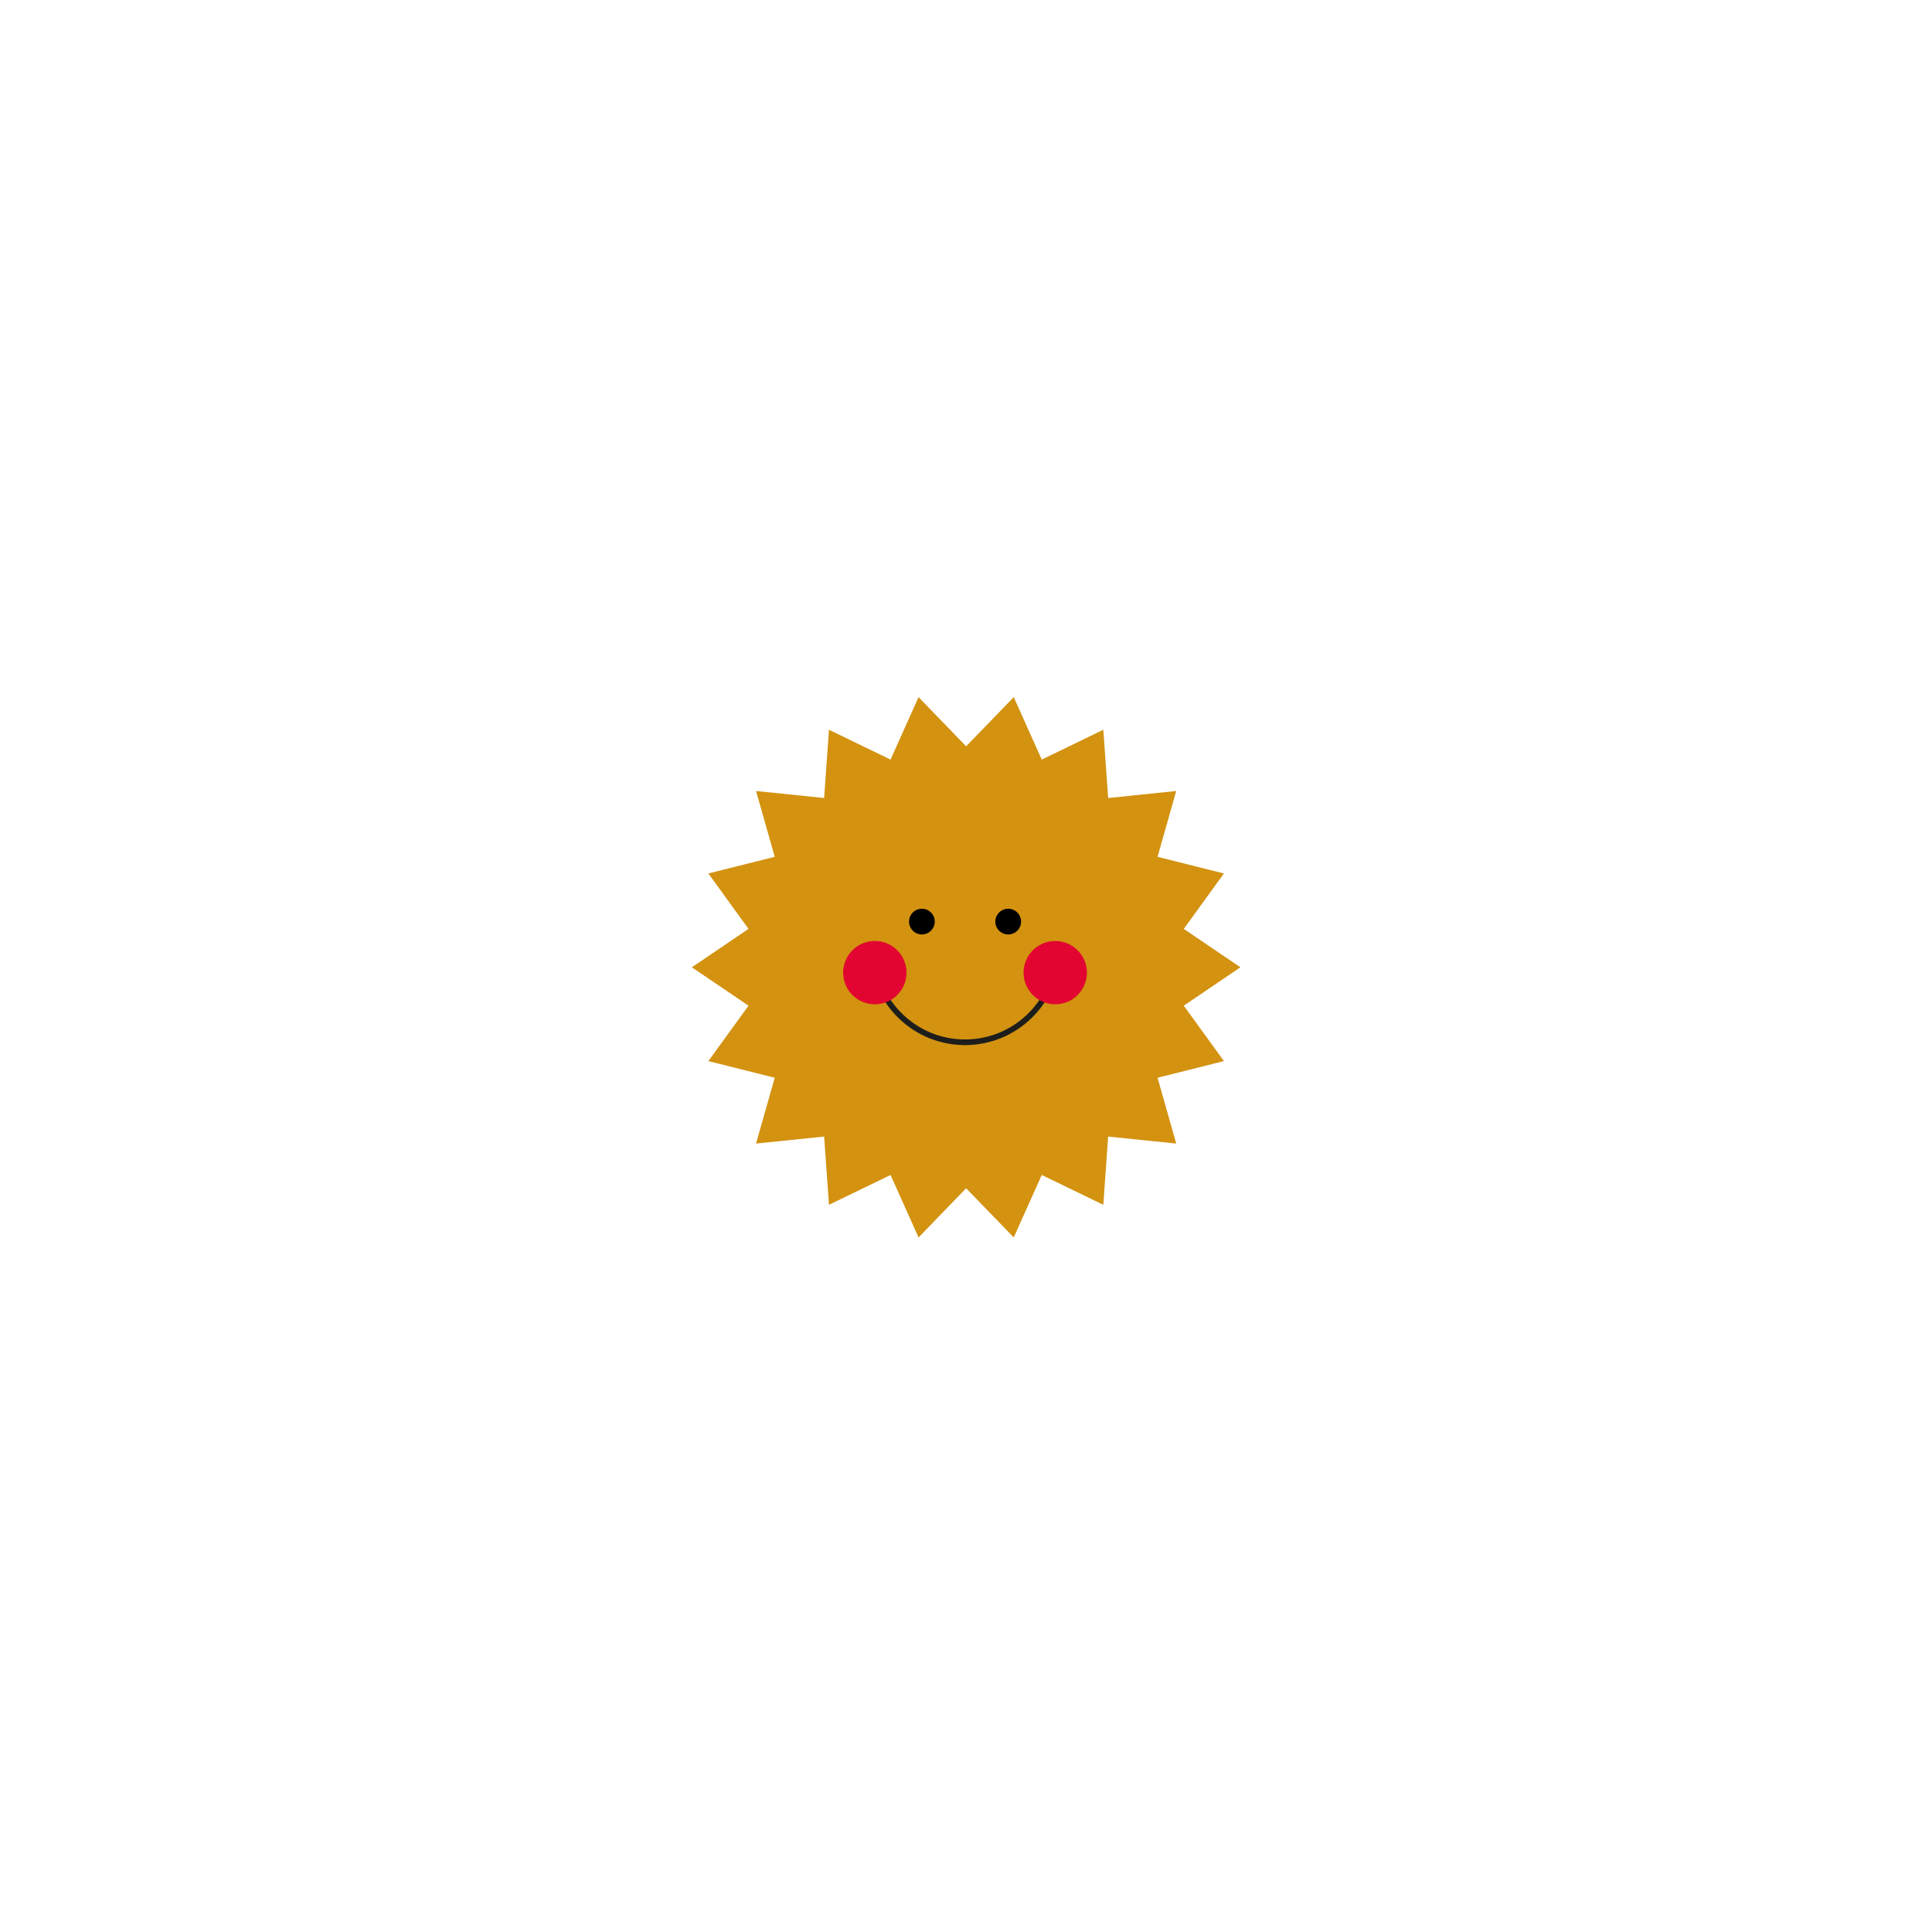 <?xml version="1.0" encoding="UTF-8"?> <svg xmlns="http://www.w3.org/2000/svg" version="1.1" viewBox="0 0 595.28 595.28"><defs><style> .st0 { fill: none; stroke: #1d1e1c; stroke-linecap: round; stroke-miterlimit: 10; stroke-width: 1.74px; } .st1 { fill: #d39210; } .st2 { fill: #e20431; } </style></defs><g id="Layer_1"><polygon class="st1" points="382.18 298.04 364.74 309.87 377.11 326.94 356.66 332.07 362.41 352.35 341.44 350.19 339.95 371.22 320.98 362.03 312.35 381.27 297.68 366.12 283.02 381.27 274.39 362.03 255.42 371.22 253.93 350.19 232.95 352.35 238.71 332.07 218.26 326.94 230.63 309.87 213.18 298.04 230.63 286.2 218.26 269.13 238.71 264 232.95 243.72 253.93 245.88 255.42 224.85 274.39 234.04 283.02 214.8 297.68 229.95 312.35 214.8 320.98 234.04 339.95 224.85 341.44 245.88 362.41 243.72 356.66 264 377.11 269.13 364.74 286.2 382.18 298.04"></polygon></g><g id="Layer_2"><g><path class="st0" d="M270.75,302.98c4.17,10.62,14.49,18.16,26.59,18.16"></path><path class="st2" d="M279.31,299.69c0,5.39-4.37,9.75-9.76,9.75s-9.76-4.37-9.76-9.75,4.37-9.76,9.76-9.76,9.76,4.37,9.76,9.76Z"></path><path d="M288.01,283.96c0,2.19-1.78,3.96-3.96,3.96s-3.96-1.77-3.96-3.96,1.77-3.96,3.96-3.96,3.96,1.77,3.96,3.96Z"></path><path class="st0" d="M323.94,302.98c-4.17,10.62-14.49,18.16-26.59,18.16"></path><path class="st2" d="M315.38,299.69c0,5.39,4.36,9.75,9.75,9.75s9.76-4.37,9.76-9.75-4.37-9.75-9.76-9.75-9.75,4.37-9.75,9.75Z"></path><path d="M306.68,283.96c0,2.19,1.78,3.96,3.97,3.96s3.96-1.77,3.96-3.96-1.77-3.96-3.96-3.96-3.97,1.77-3.97,3.96Z"></path></g></g></svg> 